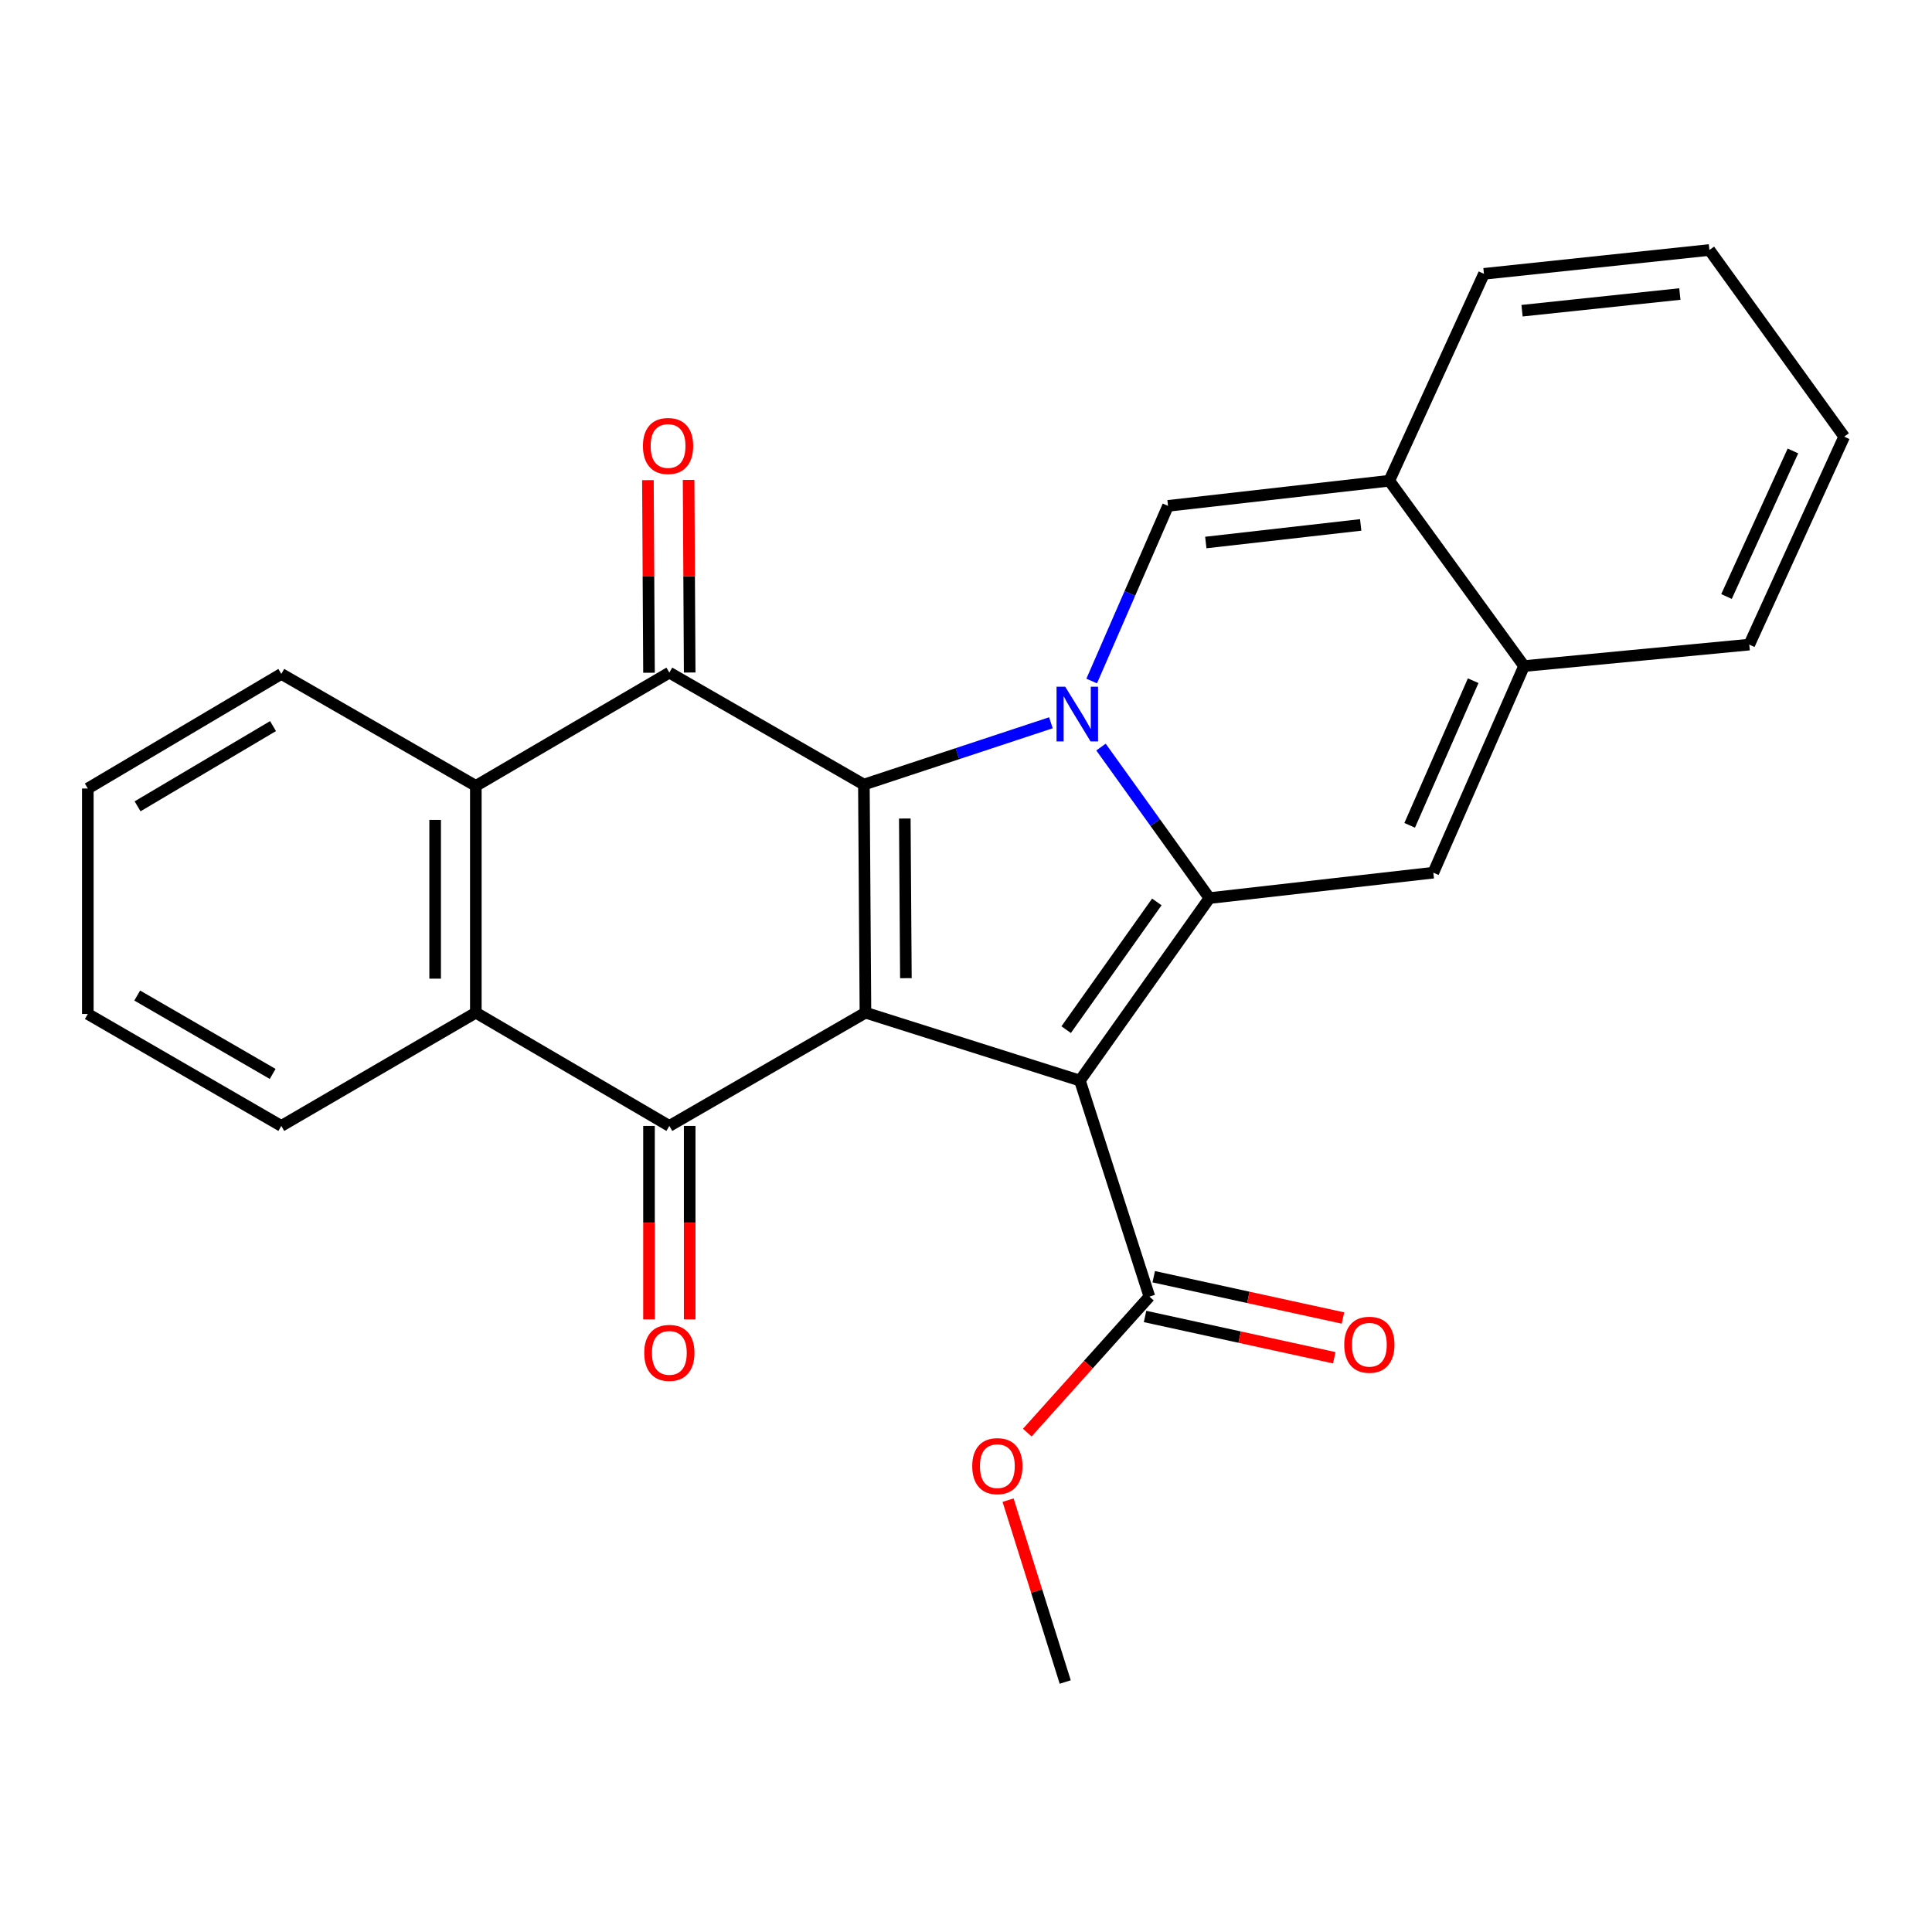 <?xml version='1.0' encoding='iso-8859-1'?>
<svg version='1.1' baseProfile='full'
              xmlns='http://www.w3.org/2000/svg'
                      xmlns:rdkit='http://www.rdkit.org/xml'
                      xmlns:xlink='http://www.w3.org/1999/xlink'
                  xml:space='preserve'
width='1000px' height='1000px' viewBox='0 0 1000 1000'>
<!-- END OF HEADER -->
<rect style='opacity:1.0;fill:#FFFFFF;stroke:none' width='1000' height='1000' x='0' y='0'> </rect>
<path class='bond-0' d='M 447.952,524.158 L 558.962,559.301' style='fill:none;fill-rule:evenodd;stroke:#000000;stroke-width:6px;stroke-linecap:butt;stroke-linejoin:miter;stroke-opacity:1' />
<path class='bond-2' d='M 447.952,524.158 L 447.145,406.094' style='fill:none;fill-rule:evenodd;stroke:#000000;stroke-width:6px;stroke-linecap:butt;stroke-linejoin:miter;stroke-opacity:1' />
<path class='bond-2' d='M 468.888,506.304 L 468.323,423.659' style='fill:none;fill-rule:evenodd;stroke:#000000;stroke-width:6px;stroke-linecap:butt;stroke-linejoin:miter;stroke-opacity:1' />
<path class='bond-4' d='M 447.952,524.158 L 346.453,582.781' style='fill:none;fill-rule:evenodd;stroke:#000000;stroke-width:6px;stroke-linecap:butt;stroke-linejoin:miter;stroke-opacity:1' />
<path class='bond-3' d='M 558.962,559.301 L 625.996,464.857' style='fill:none;fill-rule:evenodd;stroke:#000000;stroke-width:6px;stroke-linecap:butt;stroke-linejoin:miter;stroke-opacity:1' />
<path class='bond-3' d='M 551.845,532.946 L 598.769,466.835' style='fill:none;fill-rule:evenodd;stroke:#000000;stroke-width:6px;stroke-linecap:butt;stroke-linejoin:miter;stroke-opacity:1' />
<path class='bond-12' d='M 558.962,559.301 L 594.924,671.118' style='fill:none;fill-rule:evenodd;stroke:#000000;stroke-width:6px;stroke-linecap:butt;stroke-linejoin:miter;stroke-opacity:1' />
<path class='bond-1' d='M 543.957,374.103 L 495.551,390.099' style='fill:none;fill-rule:evenodd;stroke:#0000FF;stroke-width:6px;stroke-linecap:butt;stroke-linejoin:miter;stroke-opacity:1' />
<path class='bond-1' d='M 495.551,390.099 L 447.145,406.094' style='fill:none;fill-rule:evenodd;stroke:#000000;stroke-width:6px;stroke-linecap:butt;stroke-linejoin:miter;stroke-opacity:1' />
<path class='bond-6' d='M 565.056,352.495 L 584.81,307.165' style='fill:none;fill-rule:evenodd;stroke:#0000FF;stroke-width:6px;stroke-linecap:butt;stroke-linejoin:miter;stroke-opacity:1' />
<path class='bond-6' d='M 584.81,307.165 L 604.564,261.836' style='fill:none;fill-rule:evenodd;stroke:#000000;stroke-width:6px;stroke-linecap:butt;stroke-linejoin:miter;stroke-opacity:1' />
<path class='bond-26' d='M 569.875,386.685 L 597.936,425.771' style='fill:none;fill-rule:evenodd;stroke:#0000FF;stroke-width:6px;stroke-linecap:butt;stroke-linejoin:miter;stroke-opacity:1' />
<path class='bond-26' d='M 597.936,425.771 L 625.996,464.857' style='fill:none;fill-rule:evenodd;stroke:#000000;stroke-width:6px;stroke-linecap:butt;stroke-linejoin:miter;stroke-opacity:1' />
<path class='bond-5' d='M 447.145,406.094 L 346.453,348.149' style='fill:none;fill-rule:evenodd;stroke:#000000;stroke-width:6px;stroke-linecap:butt;stroke-linejoin:miter;stroke-opacity:1' />
<path class='bond-7' d='M 625.996,464.857 L 741.885,451.696' style='fill:none;fill-rule:evenodd;stroke:#000000;stroke-width:6px;stroke-linecap:butt;stroke-linejoin:miter;stroke-opacity:1' />
<path class='bond-8' d='M 346.453,582.781 L 246.288,524.158' style='fill:none;fill-rule:evenodd;stroke:#000000;stroke-width:6px;stroke-linecap:butt;stroke-linejoin:miter;stroke-opacity:1' />
<path class='bond-13' d='M 335.924,582.781 L 335.924,632.846' style='fill:none;fill-rule:evenodd;stroke:#000000;stroke-width:6px;stroke-linecap:butt;stroke-linejoin:miter;stroke-opacity:1' />
<path class='bond-13' d='M 335.924,632.846 L 335.924,682.912' style='fill:none;fill-rule:evenodd;stroke:#FF0000;stroke-width:6px;stroke-linecap:butt;stroke-linejoin:miter;stroke-opacity:1' />
<path class='bond-13' d='M 356.982,582.781 L 356.982,632.846' style='fill:none;fill-rule:evenodd;stroke:#000000;stroke-width:6px;stroke-linecap:butt;stroke-linejoin:miter;stroke-opacity:1' />
<path class='bond-13' d='M 356.982,632.846 L 356.982,682.912' style='fill:none;fill-rule:evenodd;stroke:#FF0000;stroke-width:6px;stroke-linecap:butt;stroke-linejoin:miter;stroke-opacity:1' />
<path class='bond-14' d='M 356.982,348.09 L 356.699,298.244' style='fill:none;fill-rule:evenodd;stroke:#000000;stroke-width:6px;stroke-linecap:butt;stroke-linejoin:miter;stroke-opacity:1' />
<path class='bond-14' d='M 356.699,298.244 L 356.416,248.399' style='fill:none;fill-rule:evenodd;stroke:#FF0000;stroke-width:6px;stroke-linecap:butt;stroke-linejoin:miter;stroke-opacity:1' />
<path class='bond-14' d='M 335.924,348.209 L 335.641,298.364' style='fill:none;fill-rule:evenodd;stroke:#000000;stroke-width:6px;stroke-linecap:butt;stroke-linejoin:miter;stroke-opacity:1' />
<path class='bond-14' d='M 335.641,298.364 L 335.358,248.518' style='fill:none;fill-rule:evenodd;stroke:#FF0000;stroke-width:6px;stroke-linecap:butt;stroke-linejoin:miter;stroke-opacity:1' />
<path class='bond-27' d='M 346.453,348.149 L 246.288,406.772' style='fill:none;fill-rule:evenodd;stroke:#000000;stroke-width:6px;stroke-linecap:butt;stroke-linejoin:miter;stroke-opacity:1' />
<path class='bond-10' d='M 604.564,261.836 L 719.095,248.827' style='fill:none;fill-rule:evenodd;stroke:#000000;stroke-width:6px;stroke-linecap:butt;stroke-linejoin:miter;stroke-opacity:1' />
<path class='bond-10' d='M 624.12,280.808 L 704.292,271.701' style='fill:none;fill-rule:evenodd;stroke:#000000;stroke-width:6px;stroke-linecap:butt;stroke-linejoin:miter;stroke-opacity:1' />
<path class='bond-11' d='M 741.885,451.696 L 788.844,344.757' style='fill:none;fill-rule:evenodd;stroke:#000000;stroke-width:6px;stroke-linecap:butt;stroke-linejoin:miter;stroke-opacity:1' />
<path class='bond-11' d='M 729.648,427.188 L 762.519,352.331' style='fill:none;fill-rule:evenodd;stroke:#000000;stroke-width:6px;stroke-linecap:butt;stroke-linejoin:miter;stroke-opacity:1' />
<path class='bond-9' d='M 246.288,524.158 L 246.288,406.772' style='fill:none;fill-rule:evenodd;stroke:#000000;stroke-width:6px;stroke-linecap:butt;stroke-linejoin:miter;stroke-opacity:1' />
<path class='bond-9' d='M 225.23,506.55 L 225.23,424.38' style='fill:none;fill-rule:evenodd;stroke:#000000;stroke-width:6px;stroke-linecap:butt;stroke-linejoin:miter;stroke-opacity:1' />
<path class='bond-21' d='M 246.288,524.158 L 145.608,582.781' style='fill:none;fill-rule:evenodd;stroke:#000000;stroke-width:6px;stroke-linecap:butt;stroke-linejoin:miter;stroke-opacity:1' />
<path class='bond-22' d='M 246.288,406.772 L 145.608,348.816' style='fill:none;fill-rule:evenodd;stroke:#000000;stroke-width:6px;stroke-linecap:butt;stroke-linejoin:miter;stroke-opacity:1' />
<path class='bond-16' d='M 719.095,248.827 L 768.09,141.736' style='fill:none;fill-rule:evenodd;stroke:#000000;stroke-width:6px;stroke-linecap:butt;stroke-linejoin:miter;stroke-opacity:1' />
<path class='bond-28' d='M 719.095,248.827 L 788.844,344.757' style='fill:none;fill-rule:evenodd;stroke:#000000;stroke-width:6px;stroke-linecap:butt;stroke-linejoin:miter;stroke-opacity:1' />
<path class='bond-15' d='M 788.844,344.757 L 905.422,333.643' style='fill:none;fill-rule:evenodd;stroke:#000000;stroke-width:6px;stroke-linecap:butt;stroke-linejoin:miter;stroke-opacity:1' />
<path class='bond-17' d='M 592.68,681.405 L 641.65,692.088' style='fill:none;fill-rule:evenodd;stroke:#000000;stroke-width:6px;stroke-linecap:butt;stroke-linejoin:miter;stroke-opacity:1' />
<path class='bond-17' d='M 641.65,692.088 L 690.62,702.771' style='fill:none;fill-rule:evenodd;stroke:#FF0000;stroke-width:6px;stroke-linecap:butt;stroke-linejoin:miter;stroke-opacity:1' />
<path class='bond-17' d='M 597.168,660.831 L 646.138,671.514' style='fill:none;fill-rule:evenodd;stroke:#000000;stroke-width:6px;stroke-linecap:butt;stroke-linejoin:miter;stroke-opacity:1' />
<path class='bond-17' d='M 646.138,671.514 L 695.108,682.197' style='fill:none;fill-rule:evenodd;stroke:#FF0000;stroke-width:6px;stroke-linecap:butt;stroke-linejoin:miter;stroke-opacity:1' />
<path class='bond-20' d='M 594.924,671.118 L 563.324,706.321' style='fill:none;fill-rule:evenodd;stroke:#000000;stroke-width:6px;stroke-linecap:butt;stroke-linejoin:miter;stroke-opacity:1' />
<path class='bond-20' d='M 563.324,706.321 L 531.724,741.524' style='fill:none;fill-rule:evenodd;stroke:#FF0000;stroke-width:6px;stroke-linecap:butt;stroke-linejoin:miter;stroke-opacity:1' />
<path class='bond-18' d='M 905.422,333.643 L 954.545,226.014' style='fill:none;fill-rule:evenodd;stroke:#000000;stroke-width:6px;stroke-linecap:butt;stroke-linejoin:miter;stroke-opacity:1' />
<path class='bond-18' d='M 893.634,308.755 L 928.02,233.415' style='fill:none;fill-rule:evenodd;stroke:#000000;stroke-width:6px;stroke-linecap:butt;stroke-linejoin:miter;stroke-opacity:1' />
<path class='bond-19' d='M 768.09,141.736 L 884.785,129.393' style='fill:none;fill-rule:evenodd;stroke:#000000;stroke-width:6px;stroke-linecap:butt;stroke-linejoin:miter;stroke-opacity:1' />
<path class='bond-19' d='M 787.809,160.825 L 869.496,152.186' style='fill:none;fill-rule:evenodd;stroke:#000000;stroke-width:6px;stroke-linecap:butt;stroke-linejoin:miter;stroke-opacity:1' />
<path class='bond-30' d='M 954.545,226.014 L 884.785,129.393' style='fill:none;fill-rule:evenodd;stroke:#000000;stroke-width:6px;stroke-linecap:butt;stroke-linejoin:miter;stroke-opacity:1' />
<path class='bond-23' d='M 521.784,776.479 L 536.571,823.543' style='fill:none;fill-rule:evenodd;stroke:#FF0000;stroke-width:6px;stroke-linecap:butt;stroke-linejoin:miter;stroke-opacity:1' />
<path class='bond-23' d='M 536.571,823.543 L 551.358,870.607' style='fill:none;fill-rule:evenodd;stroke:#000000;stroke-width:6px;stroke-linecap:butt;stroke-linejoin:miter;stroke-opacity:1' />
<path class='bond-24' d='M 145.608,582.781 L 45.455,524.825' style='fill:none;fill-rule:evenodd;stroke:#000000;stroke-width:6px;stroke-linecap:butt;stroke-linejoin:miter;stroke-opacity:1' />
<path class='bond-24' d='M 141.132,555.861 L 71.025,515.292' style='fill:none;fill-rule:evenodd;stroke:#000000;stroke-width:6px;stroke-linecap:butt;stroke-linejoin:miter;stroke-opacity:1' />
<path class='bond-29' d='M 145.608,348.816 L 45.455,408.129' style='fill:none;fill-rule:evenodd;stroke:#000000;stroke-width:6px;stroke-linecap:butt;stroke-linejoin:miter;stroke-opacity:1' />
<path class='bond-29' d='M 141.315,375.832 L 71.208,417.351' style='fill:none;fill-rule:evenodd;stroke:#000000;stroke-width:6px;stroke-linecap:butt;stroke-linejoin:miter;stroke-opacity:1' />
<path class='bond-25' d='M 45.455,524.825 L 45.455,408.129' style='fill:none;fill-rule:evenodd;stroke:#000000;stroke-width:6px;stroke-linecap:butt;stroke-linejoin:miter;stroke-opacity:1' />
<path  class='atom-2' d='M 551.345 355.433
L 560.625 370.433
Q 561.545 371.913, 563.025 374.593
Q 564.505 377.273, 564.585 377.433
L 564.585 355.433
L 568.345 355.433
L 568.345 383.753
L 564.465 383.753
L 554.505 367.353
Q 553.345 365.433, 552.105 363.233
Q 550.905 361.033, 550.545 360.353
L 550.545 383.753
L 546.865 383.753
L 546.865 355.433
L 551.345 355.433
' fill='#0000FF'/>
<path  class='atom-14' d='M 333.453 700.247
Q 333.453 693.447, 336.813 689.647
Q 340.173 685.847, 346.453 685.847
Q 352.733 685.847, 356.093 689.647
Q 359.453 693.447, 359.453 700.247
Q 359.453 707.127, 356.053 711.047
Q 352.653 714.927, 346.453 714.927
Q 340.213 714.927, 336.813 711.047
Q 333.453 707.167, 333.453 700.247
M 346.453 711.727
Q 350.773 711.727, 353.093 708.847
Q 355.453 705.927, 355.453 700.247
Q 355.453 694.687, 353.093 691.887
Q 350.773 689.047, 346.453 689.047
Q 342.133 689.047, 339.773 691.847
Q 337.453 694.647, 337.453 700.247
Q 337.453 705.967, 339.773 708.847
Q 342.133 711.727, 346.453 711.727
' fill='#FF0000'/>
<path  class='atom-15' d='M 332.786 230.844
Q 332.786 224.044, 336.146 220.244
Q 339.506 216.444, 345.786 216.444
Q 352.066 216.444, 355.426 220.244
Q 358.786 224.044, 358.786 230.844
Q 358.786 237.724, 355.386 241.644
Q 351.986 245.524, 345.786 245.524
Q 339.546 245.524, 336.146 241.644
Q 332.786 237.764, 332.786 230.844
M 345.786 242.324
Q 350.106 242.324, 352.426 239.444
Q 354.786 236.524, 354.786 230.844
Q 354.786 225.284, 352.426 222.484
Q 350.106 219.644, 345.786 219.644
Q 341.466 219.644, 339.106 222.444
Q 336.786 225.244, 336.786 230.844
Q 336.786 236.564, 339.106 239.444
Q 341.466 242.324, 345.786 242.324
' fill='#FF0000'/>
<path  class='atom-18' d='M 695.777 696.035
Q 695.777 689.235, 699.137 685.435
Q 702.497 681.635, 708.777 681.635
Q 715.057 681.635, 718.417 685.435
Q 721.777 689.235, 721.777 696.035
Q 721.777 702.915, 718.377 706.835
Q 714.977 710.715, 708.777 710.715
Q 702.537 710.715, 699.137 706.835
Q 695.777 702.955, 695.777 696.035
M 708.777 707.515
Q 713.097 707.515, 715.417 704.635
Q 717.777 701.715, 717.777 696.035
Q 717.777 690.475, 715.417 687.675
Q 713.097 684.835, 708.777 684.835
Q 704.457 684.835, 702.097 687.635
Q 699.777 690.435, 699.777 696.035
Q 699.777 701.755, 702.097 704.635
Q 704.457 707.515, 708.777 707.515
' fill='#FF0000'/>
<path  class='atom-21' d='M 503.226 758.869
Q 503.226 752.069, 506.586 748.269
Q 509.946 744.469, 516.226 744.469
Q 522.506 744.469, 525.866 748.269
Q 529.226 752.069, 529.226 758.869
Q 529.226 765.749, 525.826 769.669
Q 522.426 773.549, 516.226 773.549
Q 509.986 773.549, 506.586 769.669
Q 503.226 765.789, 503.226 758.869
M 516.226 770.349
Q 520.546 770.349, 522.866 767.469
Q 525.226 764.549, 525.226 758.869
Q 525.226 753.309, 522.866 750.509
Q 520.546 747.669, 516.226 747.669
Q 511.906 747.669, 509.546 750.469
Q 507.226 753.269, 507.226 758.869
Q 507.226 764.589, 509.546 767.469
Q 511.906 770.349, 516.226 770.349
' fill='#FF0000'/>
</svg>
